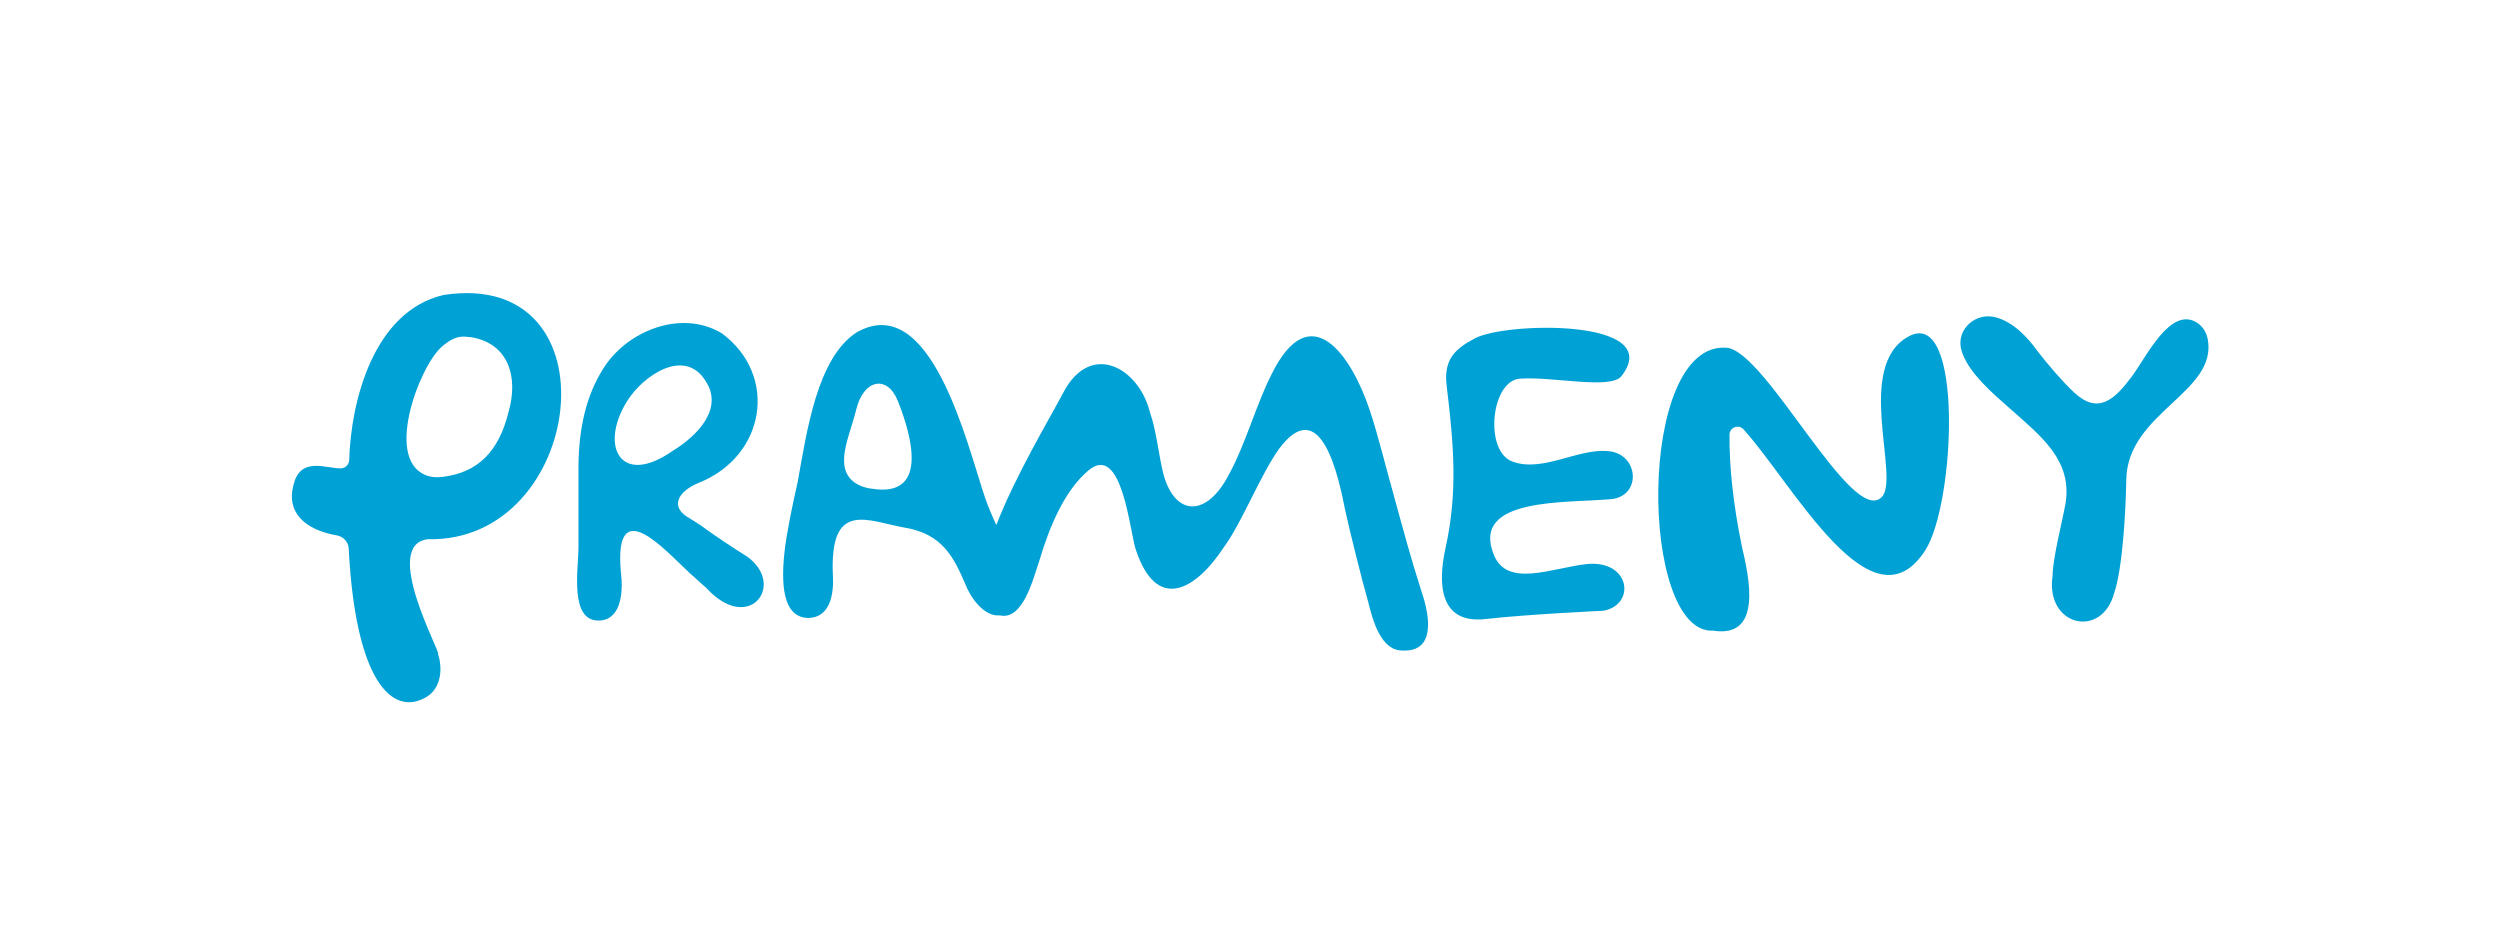 <?xml version="1.0" encoding="UTF-8"?>
<svg id="Vrstva_1" xmlns="http://www.w3.org/2000/svg" version="1.1" viewBox="0 0 566.93 213.34">
  <!-- Generator: Adobe Illustrator 29.4.0, SVG Export Plug-In . SVG Version: 2.1.0 Build 152)  -->
  <defs>
    <style>
      .st0 {
        fill: #00a1d5;
      }
    </style>
  </defs>
  <path class="st0" d="M212.02,110.76c.21-.04.38-.03.61-.08.06-.02.1-.05.15-.07-.03,0-.07,0-.2.03-.13.03-.37.08-.56.12Z"/>
  <g>
    <path class="st0" d="M500.63,76.82c-.3-1.55-1.22-2.98-2.65-3.79-5.87-3.32-11.1,7.63-14.46,12.24-3.97,5.34-7.67,8.8-13.1,3.79-2.42-2.21-6.24-6.62-8.38-9.46-2.31-3.2-5.48-6.54-9.38-7.62-4.64-1.28-8.98,2.67-7.94,7.14,1.23,5.25,7.95,10.75,11.15,13.59,7.17,6.36,14.11,11.77,12.53,21.48-.86,4.67-2.89,12.37-2.93,16.4-1.69,11.39,11.11,14.39,13.96,3.93,1.94-5.67,2.64-18.88,2.75-25.72.24-15.32,20.83-19.8,18.46-31.98Z"/>
    <path class="st0" d="M100.72,66.87c-.08.01-.16.03-.24.05-15.75,3.75-20.9,24.01-21.29,37.38-.03,1.03-.84,1.87-1.87,1.91-3.26.1-9.31-2.89-10.8,3.92-1.6,6.1,2.69,10.07,9.92,11.29,1.37.23,2.56,1.5,2.63,2.88,1.52,30.1,9.85,38.34,17.61,33.77,3.45-2.03,3.72-6.63,2.63-9.82.84-.02-12.98-24.77-2.25-25.97,35.6.78,43.27-61.36,3.68-55.41ZM115.32,93.44c-2.19,8.93-6.97,13.78-15.02,14.71-.97.11-1.97.12-2.92-.13-10.66-2.79-2.45-24.67,2.71-29.3,3.35-3,5.17-2.35,6.45-2.28.08,0,.15,0,.23.02,8.5,1.36,10.87,8.95,8.55,16.99Z"/>
    <path class="st0" d="M169.47,126.25c-3.19-1.99-7.38-4.76-10.71-7.21-.58-.35-1.71-1.07-2.27-1.44-4.93-2.64-2.57-6.26,1.92-8.09,15.18-6.02,18.19-24.34,5.29-33.92-9.38-5.63-21.82-.37-26.97,8.13-3.7,5.83-5.55,13.33-5.55,22.51v18.36c-.1,4.83-1.89,15.93,4.33,16.13,5.17.16,5.62-5.96,5.46-9.05-.07-.54-.12-1.5-.18-2.05-1.59-18.07,10.01-4.86,15.43.17.66.61,3.35,3.02,3.98,3.58,9.66,10.51,18.1-.71,9.27-7.12ZM142.24,90.93c3.61-5.79,13.02-12.2,17.75-4.55,4.19,6.28-1.89,12.48-7.39,15.82-11.91,8.4-16.77-1.1-10.36-11.28Z"/>
    <path class="st0" d="M316.11,112.45c-1.69-5.87-3.61-13.83-5.47-19.36-4.18-12.55-13.46-26.04-22.24-8.3-3.41,6.6-6.07,16.24-9.67,22.73-4.98,9.71-12.12,9.72-14.84.22-1.06-3.94-1.65-10.16-3.07-14.07-2.48-10.33-13.53-16.47-19.72-4.59-3.01,5.74-10.74,18.57-15.16,29.98-.94-2.02-1.85-4.12-2.58-6.27-3.99-11.68-12.12-47.11-29.11-37.41-8.99,5.81-11.31,22.64-13.33,33.78-1.17,5.15-2.6,11.99-3.02,16.08-1.08,9.79.68,14.76,5.29,14.9,5.01,0,5.91-5.33,5.7-9.42-.9-17.63,7.94-12.5,16.46-11.03,8.31,1.43,10.93,6.65,13.52,12.68,1.23,3.23,4.31,7.54,7.89,7.18,5.23,1.2,7.54-8.32,8.95-12.45,2.2-7.42,5.59-15.74,11.06-20.37,7.67-6.56,9.42,13.77,10.77,17.83,4.67,14.26,13.45,9.48,20.01-.48,3.99-5.38,8.39-16.62,12.53-22.33,9.43-12.63,13.43,6.15,14.97,13.94.95,4.43,3.92,16.33,5.23,20.86,1.05,4.34,2.95,11.07,7.82,10.97,7.28.34,6.28-7.41,4.33-13.15-2.61-8.21-3.82-12.8-6.33-21.92ZM196.77,110.63c1.97.4.33.18-.76-.15-3.29-1.05-4.82-3.3-4.57-6.79.1-2.99,1.98-7.66,2.71-10.75,1.66-6.97,7.06-7.99,9.44-2.05,3.42,8.52,7.1,22.68-6.83,19.75Z"/>
    <path class="st0" d="M364.58,102.29c-6.76-.59-14.72,4.82-21.42,2.44-6.77-2.14-5.07-18.83,1.77-18.87,7.32-.48,20.37,2.53,22.77-.57,10.24-13.18-26.65-12.3-33.33-8.51-4.26,2.27-7.06,4.63-6.31,10.71,1.68,13.71,2.5,24.33-.25,36.75-1.83,8.29-1.32,17.31,9.07,16.14,9.61-1.09,26.74-1.88,26.74-1.88,7.47-1.38,6.09-11.73-4-10.56-7.74.89-17.75,5.34-20.8-1.99-5.58-13.4,16.68-11.78,26.88-12.79,6.75-1.04,5.75-10.44-1.11-10.86Z"/>
    <path class="st0" d="M432.86,76.27c-12.44,6.7-1.88,32.12-6.13,36.44-6.73,6.85-26.29-33.22-35.22-33.86-20.41-1.45-19.77,64.97-3.06,64.16,11.26,1.79,8.26-11.83,6.56-19.1-1.91-9.21-2.89-18.06-2.8-25.35.02-1.65,2.06-2.42,3.17-1.19,11.3,12.48,29.09,46.26,41.21,27.43,6.85-10.64,8.71-55.23-3.72-48.53Z"/>
  </g>
</svg>